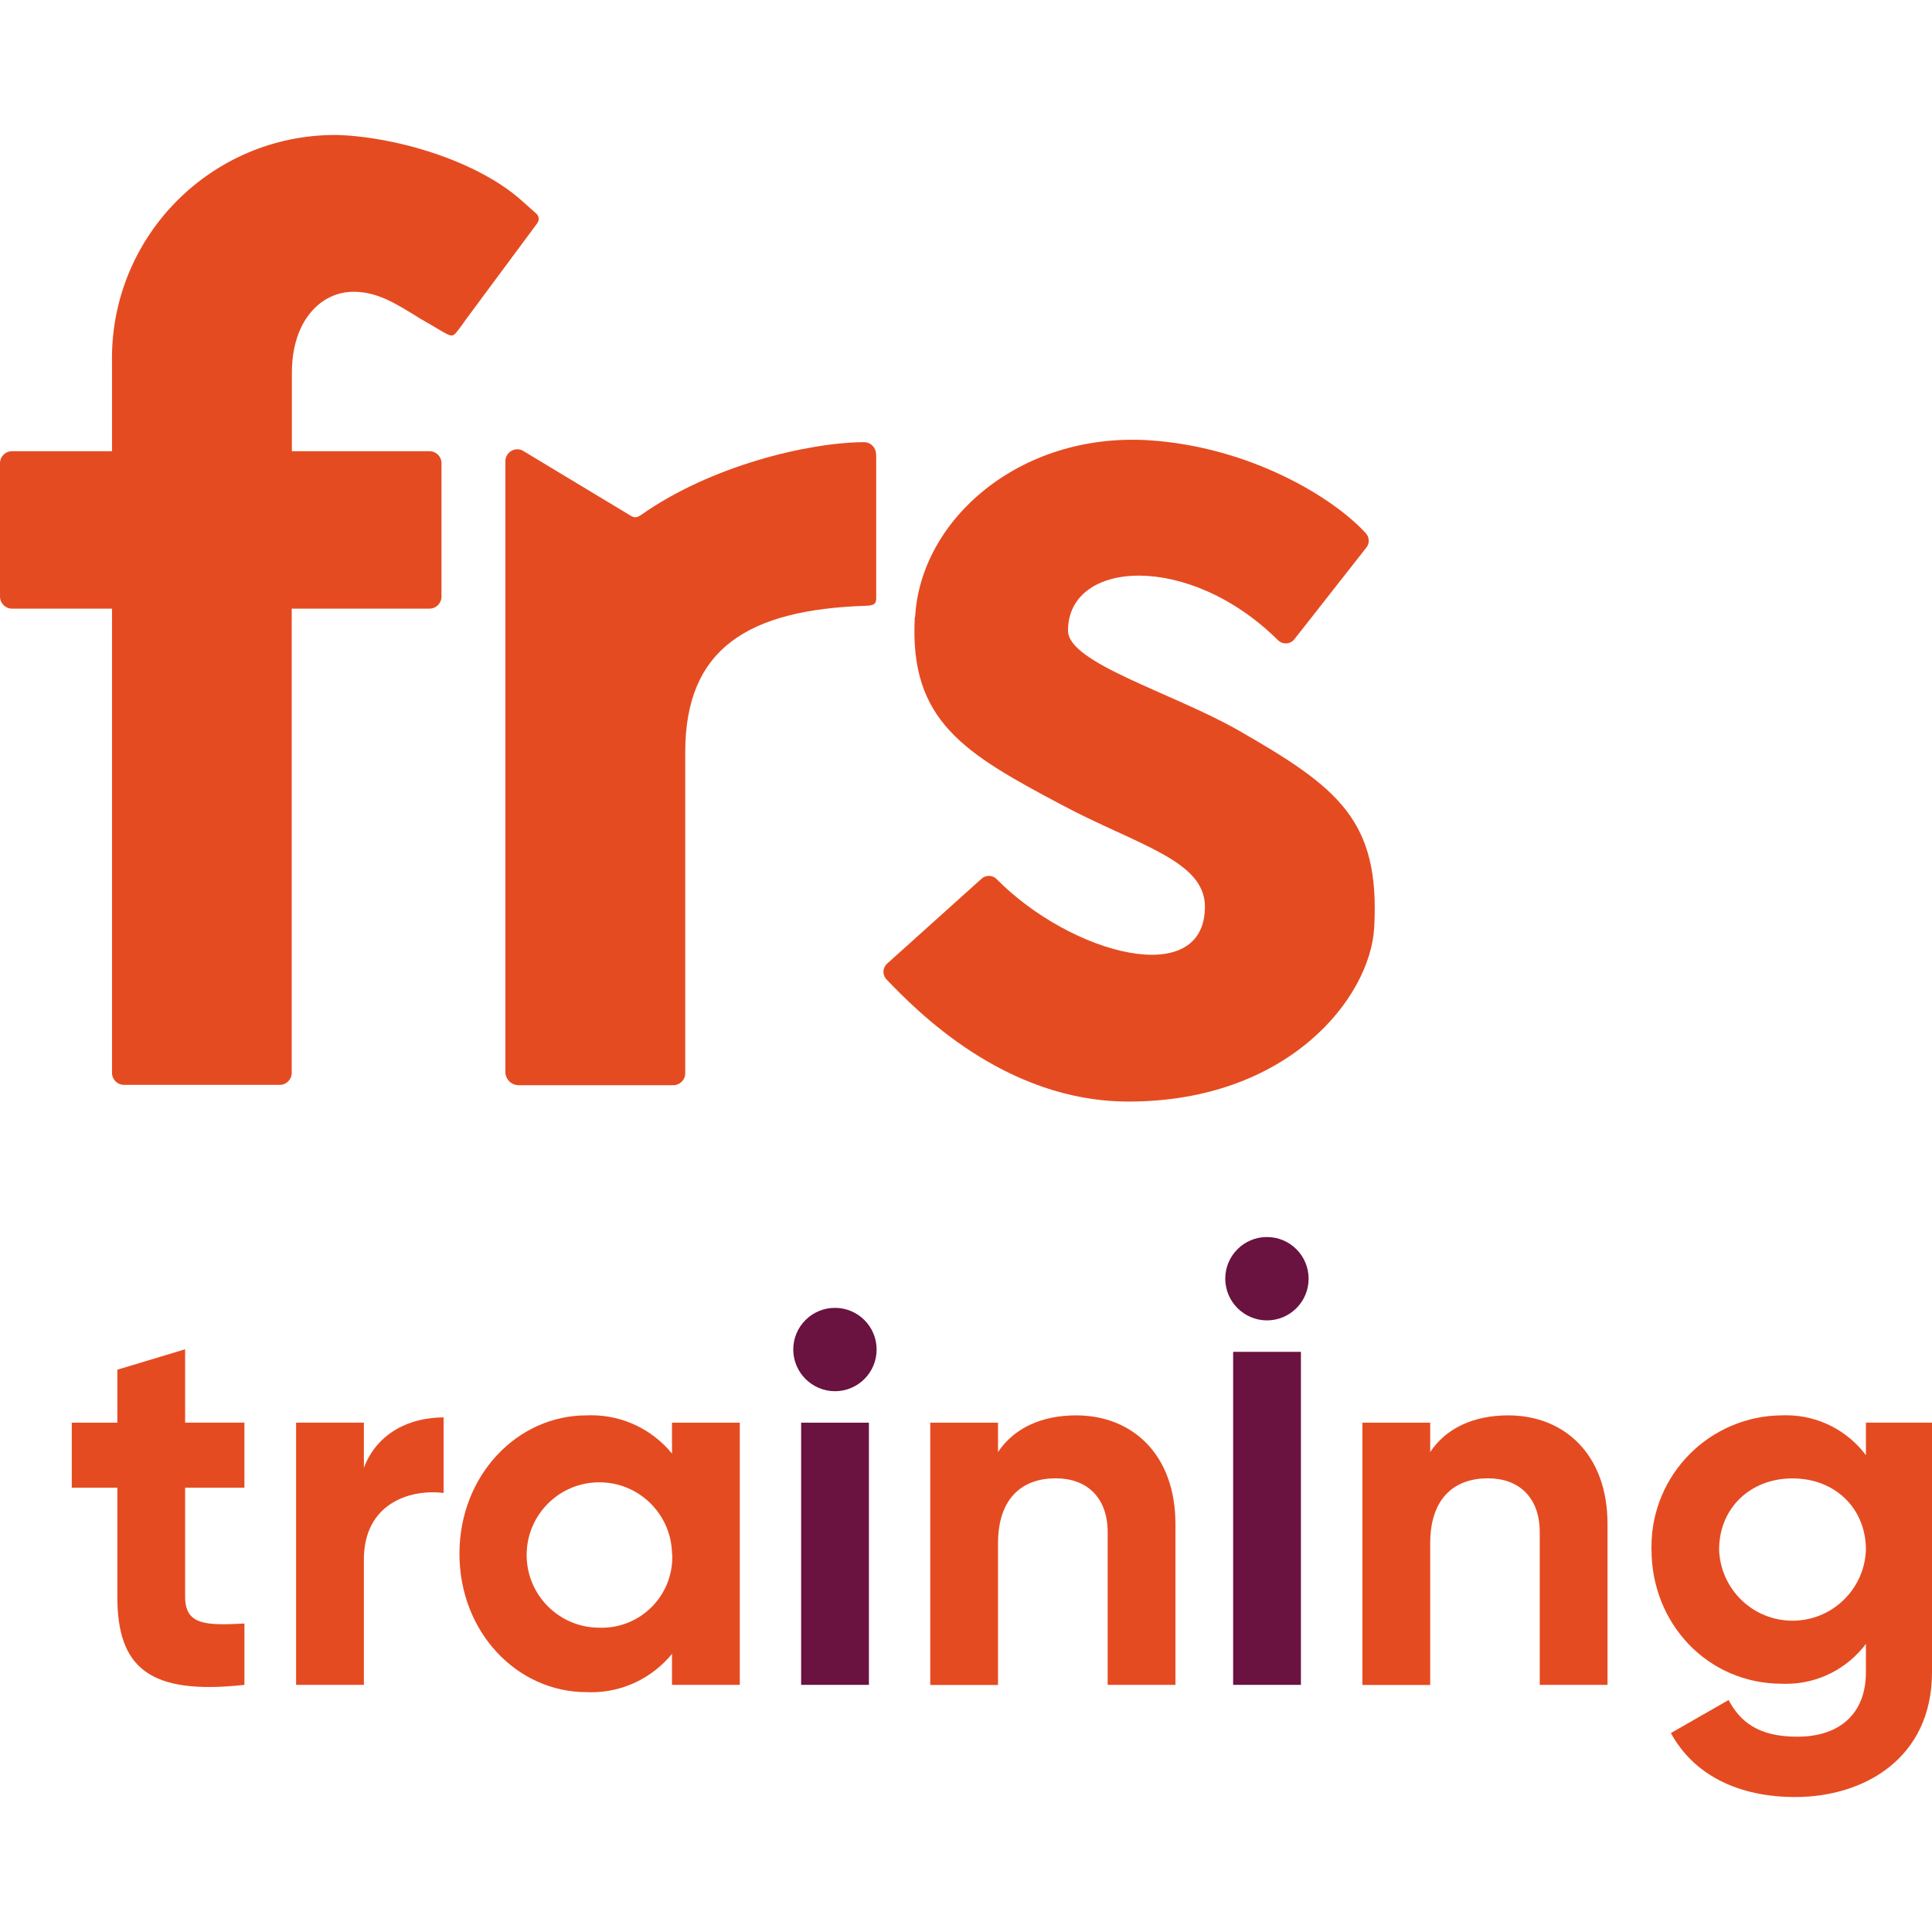 <?xml version="1.0" encoding="UTF-8"?>
<!-- Generated by IcoMoon.io -->
<svg xmlns="http://www.w3.org/2000/svg" version="1.1" width="512" height="512" viewBox="0 0 512 512">
  <title></title>
  <g id="icomoon-ignore">
</g>
  <path fill="#6a1240" d="M210.22 357.708c0-0.020 0-0.043 0-0.067 0-6.101 4.946-11.046 11.047-11.046s11.047 4.946 11.047 11.046c0 6.101-4.946 11.046-11.047 11.046-0.024 0-0.048 0-0.071 0h0.004c-6.038-0.063-10.916-4.94-10.979-10.974v-0.006zM212.309 377.017h17.962v69.49h-17.962z"></path>
  <path fill="#6a1240" d="M324.704 338.938c0-0.020 0-0.043 0-0.067 0-6.101 4.946-11.046 11.046-11.046s11.046 4.946 11.046 11.046c0 6.101-4.946 11.046-11.046 11.046-0.024 0-0.048 0-0.070 0h0.003c-6.038-0.063-10.916-4.94-10.979-10.974v-0.006zM326.793 358.248h17.962v88.26h-17.962z"></path>
  <path fill="#e54b21" d="M29.683 119.581v-23.463c-0.007-0.341-0.012-0.743-0.012-1.145 0-32.699 26.508-59.206 59.207-59.206 0.059 0 0.118 0 0.178 0h-0.009c15.559 0.382 37.292 6.736 49.215 17.401 0.225 0.224 3.524 3.12 3.952 3.525 0.338 0.34 0.548 0.81 0.548 1.329 0 0.42-0.138 0.809-0.371 1.124l0.004-0.005-18.882 25.461c-0.629 0.921-1.594 2.245-2.043 2.829-1.999 2.582-1.504 1.863-9.834-2.829-6.736-4.154-11.495-7.275-17.962-7.275-8.644 0-16.323 7.656-16.323 21.464v20.791h36.485c1.748 0 3.165 1.418 3.165 3.165v0 35.362c0 0 0 0 0 0 0 1.753-1.415 3.175-3.165 3.189h-36.531v123.038c0 1.748-1.418 3.166-3.165 3.166v0h-41.29c-1.748 0-3.166-1.418-3.166-3.166v0-123.038h-26.517c-1.752-0.012-3.166-1.435-3.166-3.189 0 0 0 0 0 0v0-35.362c0-1.749 1.418-3.165 3.166-3.165v0z"></path>
  <path fill="#e54b21" d="M232.202 120.344v38.169c0 1.369-0.382 1.953-2.627 2.020-31.186 1.011-47.98 11.226-47.98 38.774v85.094c0 0.007 0 0.015 0 0.023 0 1.748-1.418 3.166-3.166 3.166 0 0 0 0 0 0h-40.953c-0.007 0-0.015 0-0.023 0-1.946 0-3.524-1.578-3.524-3.524 0 0 0 0 0 0v0-156.896c0-0.696 0-2.829 0-4.962 0.013-1.738 1.425-3.142 3.166-3.142 0.481 0 0.936 0.108 1.344 0.299l-0.019-0.008 28.941 17.445c0.786 0.404 1.415 0.449 2.604-0.382 18.343-12.933 44.052-19.152 58.982-19.242 0.007 0 0.015 0 0.023 0 1.753 0 3.175 1.415 3.189 3.165v0.001z"></path>
  <path fill="#e54b21" d="M242.439 163.498c-1.572 27.684 13.315 36.192 38.955 49.822 20.005 10.643 37.922 14.684 37.922 26.942 0 22.115-35.406 12.753-55.255-7.341-0.517-0.5-1.221-0.809-1.998-0.809s-1.482 0.308-1.998 0.809l0.001-0.001-24.966 22.452c-0.597 0.537-0.972 1.312-0.972 2.176 0 0.786 0.31 1.5 0.816 2.024l-0.001-0.001c7.881 8.173 31.254 32.354 64.123 32.354 42.255 0 64.057-27.414 65.111-46.094 1.572-28.38-9.362-37.024-35.923-52.246-17.67-10.081-45.219-17.85-45.219-26.471 0-18.793 32.017-20.904 55.681 2.582 0.524 0.506 1.238 0.817 2.026 0.817 0.935 0 1.769-0.44 2.303-1.125l0.005-0.006 19.062-24.293c0.389-0.488 0.625-1.115 0.625-1.797 0-0.743-0.28-1.421-0.74-1.933l0.002 0.002c-8.554-9.453-30.737-22.991-57.658-24.697-34.24-2.066-60.374 21.149-61.81 46.722z"></path>
  <path fill="#e54b21" d="M49.059 394.26v28.896c0 7.499 5.41 7.634 15.716 7.095v16.255c-25.146 2.762-33.678-4.49-33.678-23.35v-28.896h-12.079v-17.243h12.079v-14.033l17.962-5.411v19.443h15.716v17.243z"></path>
  <path fill="#e54b21" d="M117.56 375.625v20.027c-9.317-1.123-21.127 3.054-21.127 17.625v33.229h-17.962v-69.49h17.962v11.944c3.615-9.43 12.371-13.337 21.127-13.337z"></path>
  <path fill="#e54b21" d="M196.053 377.017v69.49h-17.962v-8.217c-5.107 6.231-12.805 10.176-21.423 10.176-0.433 0-0.863-0.010-1.292-0.030l0.060 0.002c-18.478 0-33.678-15.964-33.678-36.687s15.29-36.664 33.678-36.664c0.367-0.017 0.797-0.027 1.228-0.027 8.615 0 16.31 3.935 21.387 10.106l0.038 0.048v-8.195zM178.091 411.751c-0.189-10.493-8.74-18.926-19.261-18.926-10.639 0-19.263 8.625-19.263 19.264 0 10.615 8.585 19.224 19.19 19.264h0.004c0.208 0.008 0.452 0.013 0.696 0.013 10.329 0 18.702-8.374 18.702-18.702 0-0.32-0.008-0.639-0.024-0.955l0.002 0.044z"></path>
  <path fill="#e54b21" d="M311.502 403.848v42.659h-17.962v-40.414c0-9.453-5.703-14.325-13.764-14.325-8.757 0-15.29 5.142-15.29 17.243v37.518h-17.962v-69.512h17.962v7.791c4.176-6.264 11.406-9.722 20.724-9.722 14.774 0 26.292 10.283 26.292 28.762z"></path>
  <path fill="#e54b21" d="M426.008 403.848v42.659h-17.962v-40.414c0-9.453-5.681-14.325-13.74-14.325-8.757 0-15.29 5.142-15.29 17.243v37.518h-17.962v-69.512h17.962v7.791c4.154-6.264 11.384-9.722 20.701-9.722 14.75 0 26.292 10.283 26.292 28.762z"></path>
  <path fill="#e54b21" d="M512 377.017v66.144c0 22.789-17.962 33.072-36.26 33.072-14.863 0-26.808-5.703-32.938-16.952l15.29-8.757c2.919 5.433 7.499 9.722 18.209 9.722 11.226 0 18.187-6.107 18.187-17.087v-7.499c-4.885 6.45-12.55 10.573-21.177 10.573-0.37 0-0.738-0.008-1.103-0.023l0.053 0.002c-19.736 0-34.599-15.964-34.599-35.565-0.005-0.221-0.008-0.481-0.008-0.742 0-19.156 15.468-34.7 34.596-34.822h0.012c0.313-0.013 0.681-0.021 1.051-0.021 8.627 0 16.291 4.124 21.128 10.507l0.048 0.066v-8.622zM494.488 410.696c0-10.979-8.195-18.904-19.444-18.904s-19.466 7.926-19.466 18.904c0.367 10.462 8.936 18.805 19.454 18.805s19.089-8.342 19.454-18.772l0.001-0.034z"></path>
</svg>
